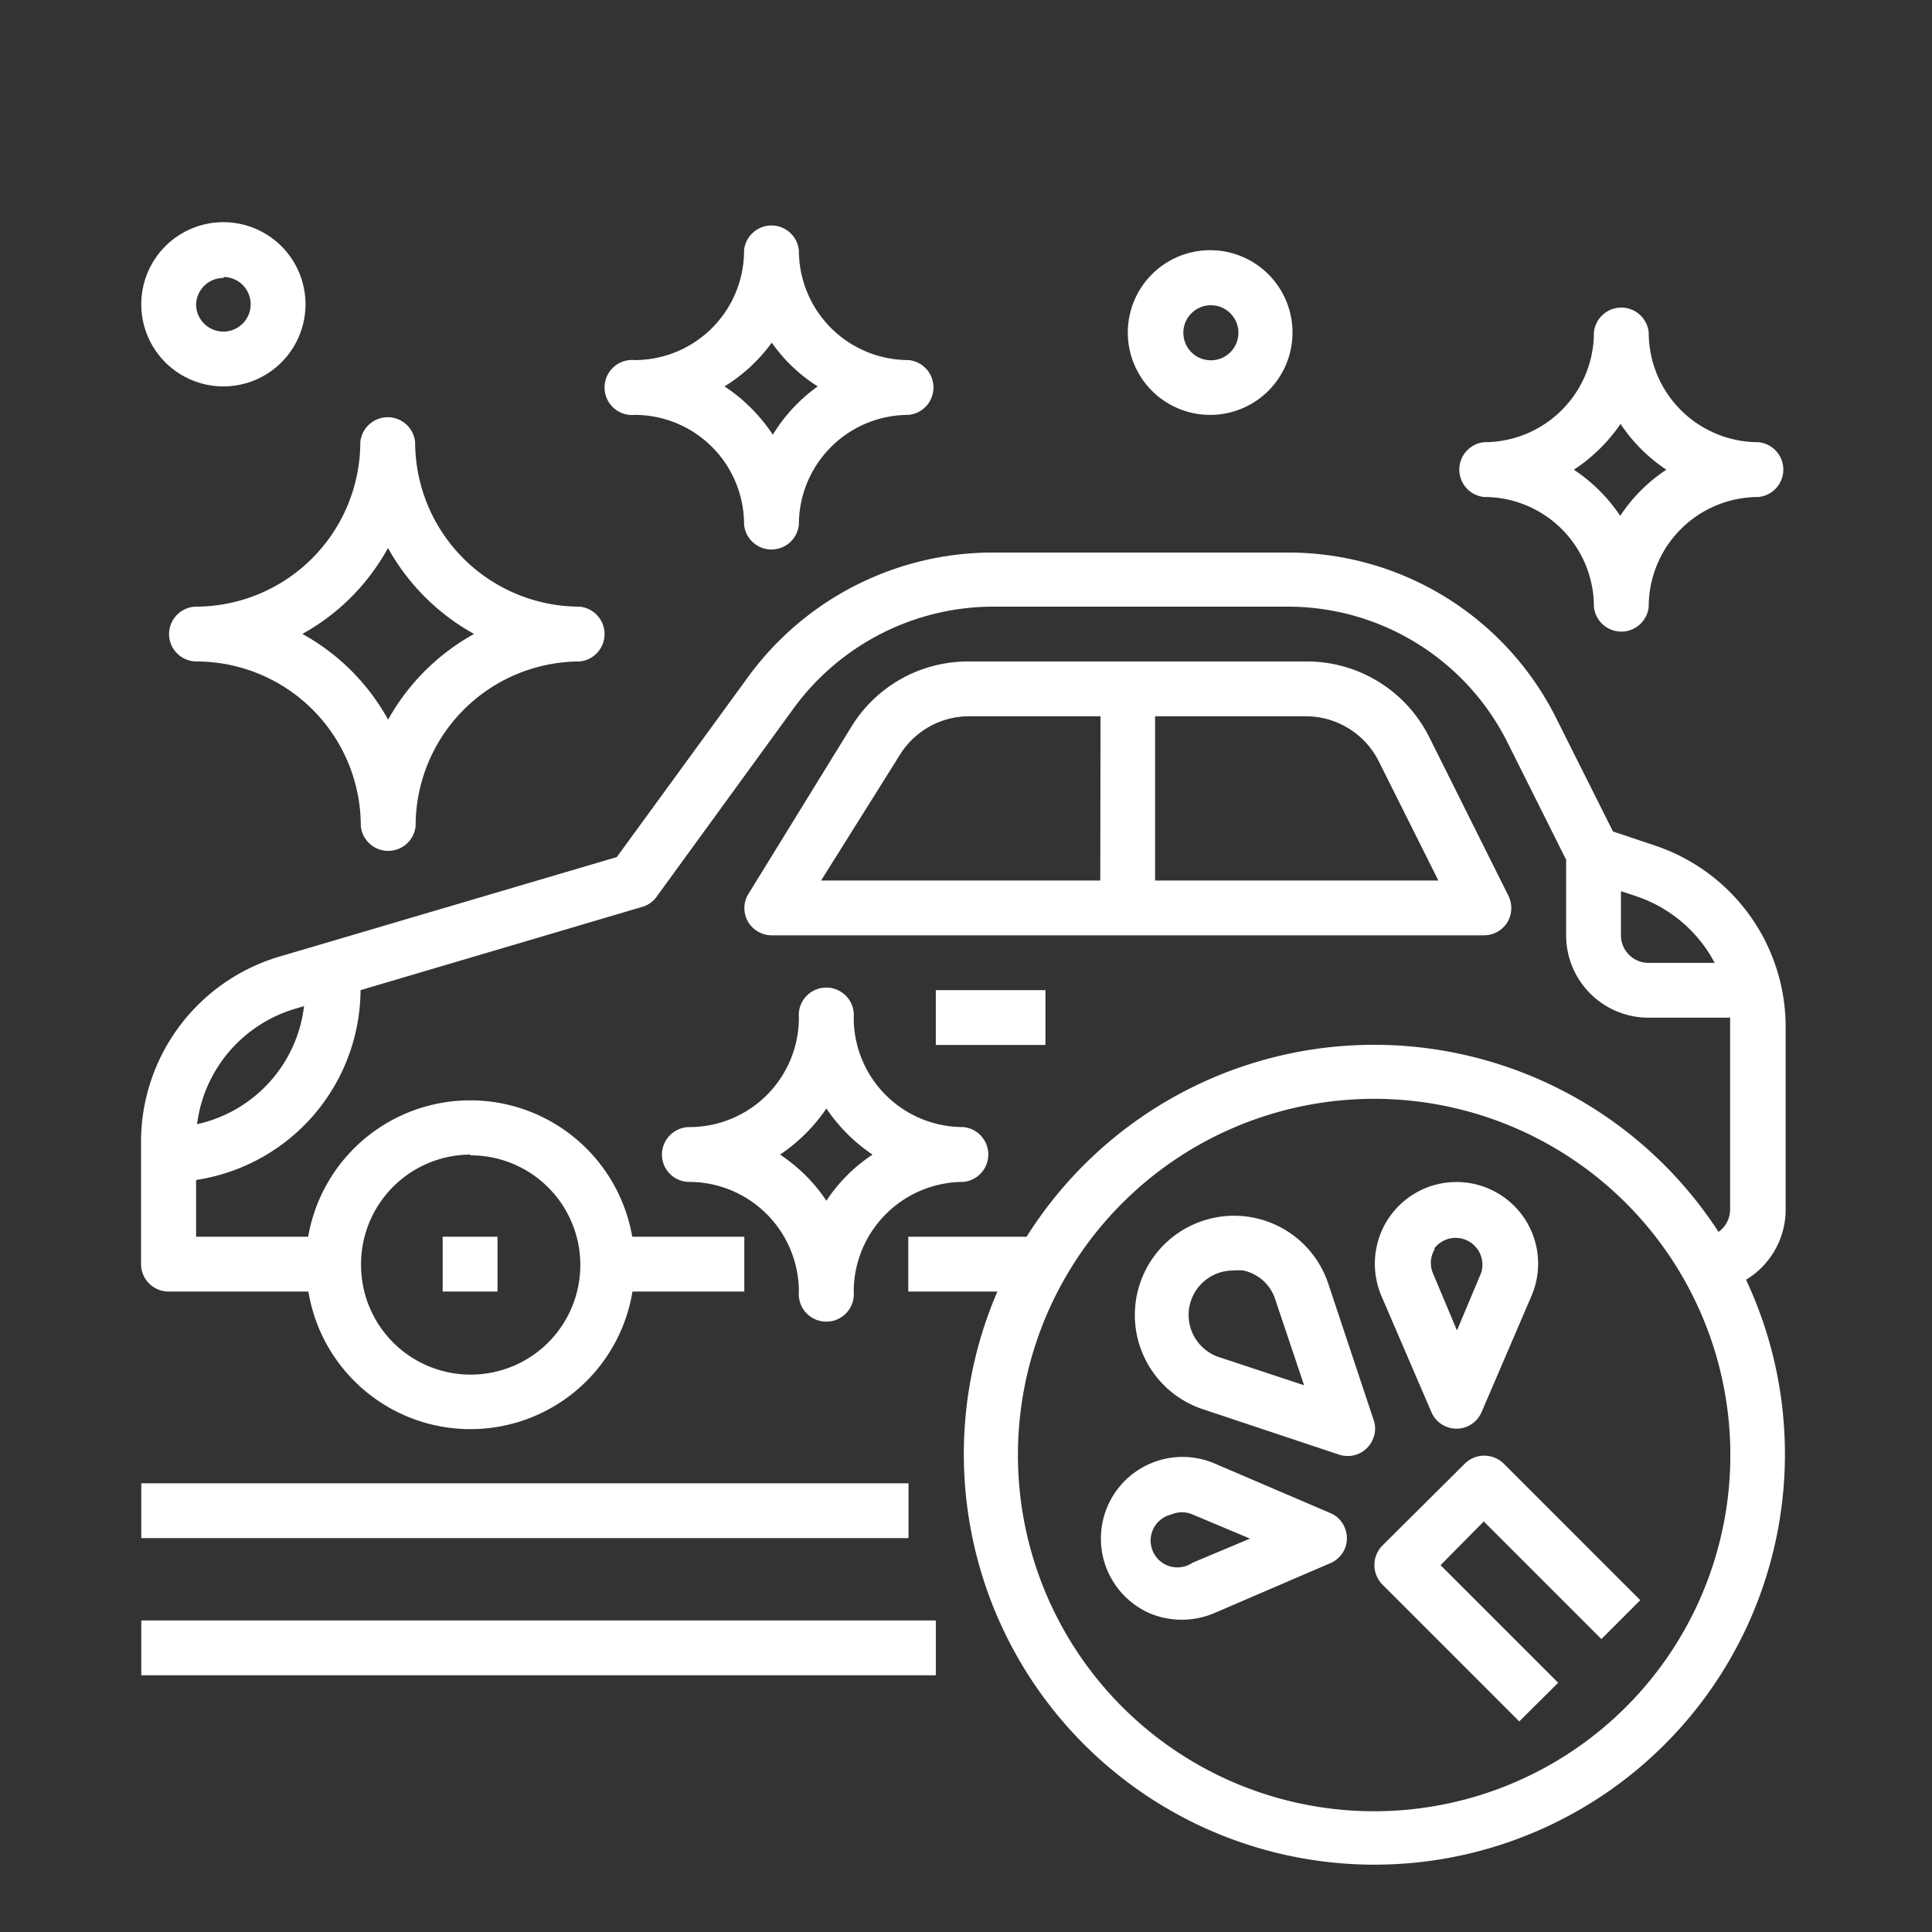 <svg id="圖層_1" data-name="圖層 1" xmlns="http://www.w3.org/2000/svg" viewBox="0 0 80 80"><rect x="0" y="0" width="80" height="80" fill="#333333" stroke="none"/><defs><style>.cls-1{fill:#fff;}</style></defs><g id="OUTLINE"><rect class="cls-1" x="18.33" y="51.21" width="2.27" height="2.27"/><path class="cls-1" d="M68.49,35l-1.7-.57-2.33-4.65a12.4,12.4,0,0,0-11.16-6.9H41.13A12.53,12.53,0,0,0,31,28l-5.46,7.49-14,4.13a8,8,0,0,0-5.7,7.62v5.12A1.14,1.14,0,0,0,7,53.48h5.77a6.8,6.8,0,0,0,13.42,0h4.63V51.21H26.18a6.81,6.81,0,0,0-13.42,0H8.12V48.86A8,8,0,0,0,14.93,41v0L26.6,37.55a1.1,1.1,0,0,0,.59-.42l5.68-7.81a10.25,10.25,0,0,1,8.26-4.2H53.3a10.17,10.17,0,0,1,9.13,5.64l2.42,4.84v3.13a3.41,3.41,0,0,0,3.4,3.41h3.39c0,.12,0,.24,0,.36v7.58a1.14,1.14,0,0,1-.48.93,17,17,0,0,0-28.65.2h-4.9v2.27h3.69a17,17,0,1,0,31-.49,3.39,3.39,0,0,0,1.64-2.91V42.5A7.92,7.92,0,0,0,68.49,35Zm-49,12.84a4.54,4.54,0,1,1-4.54,4.54A4.54,4.54,0,0,1,19.47,47.81ZM8.16,46.55a5.73,5.73,0,0,1,4-4.76l.43-.13A5.69,5.69,0,0,1,8.16,46.55Zm60.09-6.68a1.14,1.14,0,0,1-1.13-1.14V36.9l.66.22A5.73,5.73,0,0,1,71,39.87ZM56.91,75A14.75,14.75,0,1,1,71.65,60.29,14.75,14.75,0,0,1,56.91,75Z"/><path class="cls-1" d="M62.41,38.2a1.15,1.15,0,0,0,.05-1.11l-3.28-6.57a5.66,5.66,0,0,0-5.08-3.13h-14a5.66,5.66,0,0,0-4.82,2.66L31,37a1.12,1.12,0,0,0,.36,1.56,1.13,1.13,0,0,0,.6.17H61.44A1.14,1.14,0,0,0,62.41,38.2ZM45.56,36.46H34l3.26-5.2a3.37,3.37,0,0,1,2.89-1.6h5.42Zm2.27,0v-6.8H54.1a3.38,3.38,0,0,1,3,1.88l2.46,4.92Z"/><rect class="cls-1" x="38.75" y="41" width="4.54" height="2.27"/><rect class="cls-1" x="5.85" y="61.42" width="31.77" height="2.27"/><path class="cls-1" d="M27.41,47.81a1.13,1.13,0,0,0,1.13,1.13h0a4.55,4.55,0,0,1,4.54,4.54,1.14,1.14,0,1,0,2.27,0,4.55,4.55,0,0,1,4.54-4.54,1.14,1.14,0,0,0,0-2.27,4.53,4.53,0,0,1-4.54-4.53,1.14,1.14,0,1,0-2.27,0,4.53,4.53,0,0,1-4.54,4.53,1.14,1.14,0,0,0-1.13,1.14Zm6.81-1.91a7,7,0,0,0,1.91,1.91,6.68,6.68,0,0,0-1.91,1.91,6.85,6.85,0,0,0-1.92-1.91A7.12,7.12,0,0,0,34.22,45.9Z"/><path class="cls-1" d="M61.44,20.58A4.54,4.54,0,0,1,66,25.12a1.14,1.14,0,0,0,2.27,0,4.54,4.54,0,0,1,4.54-4.54,1.14,1.14,0,0,0,0-2.27,4.54,4.54,0,0,1-4.54-4.54,1.14,1.14,0,0,0-2.27,0,4.54,4.54,0,0,1-4.54,4.54,1.14,1.14,0,0,0,0,2.27Zm5.68-3A6.85,6.85,0,0,0,69,19.45a6.68,6.68,0,0,0-1.91,1.91,6.85,6.85,0,0,0-1.92-1.91A7,7,0,0,0,67.12,17.53Z"/><path class="cls-1" d="M26.28,17.18a4.53,4.53,0,0,1,4.53,4.54,1.14,1.14,0,0,0,2.27,0,4.54,4.54,0,0,1,4.54-4.54,1.14,1.14,0,0,0,0-2.27,4.54,4.54,0,0,1-4.54-4.54,1.14,1.14,0,0,0-2.27,0,4.53,4.53,0,0,1-4.53,4.54,1.14,1.14,0,1,0,0,2.27Zm5.67-3A6.68,6.68,0,0,0,33.86,16,6.85,6.85,0,0,0,32,18,7,7,0,0,0,30,16,6.85,6.85,0,0,0,32,14.13Z"/><path class="cls-1" d="M7,26.25a1.14,1.14,0,0,0,1.13,1.14h0a6.81,6.81,0,0,1,6.81,6.81,1.14,1.14,0,0,0,2.27,0A6.81,6.81,0,0,1,24,27.39a1.14,1.14,0,0,0,0-2.27,6.82,6.82,0,0,1-6.81-6.81,1.14,1.14,0,0,0-2.27,0,6.82,6.82,0,0,1-6.81,6.81A1.14,1.14,0,0,0,7,26.25Zm9.07-3.55a9.14,9.14,0,0,0,3.56,3.55,9.14,9.14,0,0,0-3.56,3.55,9,9,0,0,0-3.55-3.55A9,9,0,0,0,16.06,22.7Z"/><path class="cls-1" d="M9.26,16a3.4,3.4,0,1,0-3.41-3.4A3.4,3.4,0,0,0,9.26,16Zm0-4.53a1.13,1.13,0,1,1-1.14,1.13A1.13,1.13,0,0,1,9.26,11.51Z"/><path class="cls-1" d="M50.1,17.18a3.41,3.41,0,1,0-3.4-3.41A3.41,3.41,0,0,0,50.1,17.18Zm0-4.54A1.14,1.14,0,1,1,49,13.77,1.14,1.14,0,0,1,50.1,12.64Z"/><rect class="cls-1" x="5.85" y="67.1" width="32.9" height="2.27"/><path class="cls-1" d="M60.64,60.62,57.24,64a1.15,1.15,0,0,0,0,1.61h0l5.67,5.67,1.61-1.6-4.87-4.87L61.44,63l4.87,4.87,1.61-1.61-5.67-5.67A1.15,1.15,0,0,0,60.64,60.62Z"/><path class="cls-1" d="M55,53.15a4.11,4.11,0,1,0-5.2,5.2l5.64,1.88a1.13,1.13,0,0,0,1.44-.72,1.08,1.08,0,0,0,0-.71ZM50.49,56.2a1.84,1.84,0,0,1,.56-3.59,2.12,2.12,0,0,1,.44,0,1.78,1.78,0,0,1,1.32,1.21L54,57.36Z"/><path class="cls-1" d="M59.27,58.47a1.13,1.13,0,0,0,2.08,0l2.07-4.82A3.38,3.38,0,0,0,57.2,51a3.41,3.41,0,0,0,0,2.66Zm.11-6.76a1.11,1.11,0,0,1,1.95,1l-1,2.38-1-2.38a1.09,1.09,0,0,1,.09-1Z"/><path class="cls-1" d="M55.08,62.65l-4.81-2.06A3.38,3.38,0,0,0,47.6,66.8a3.44,3.44,0,0,0,2.67,0l4.81-2.07a1.12,1.12,0,0,0,.6-1.48A1.1,1.1,0,0,0,55.08,62.65Zm-5.7,2.06a1.11,1.11,0,1,1-.87-2,1.07,1.07,0,0,1,.43-.09,1.12,1.12,0,0,1,.44.09l2.38,1Z"/></g></svg>